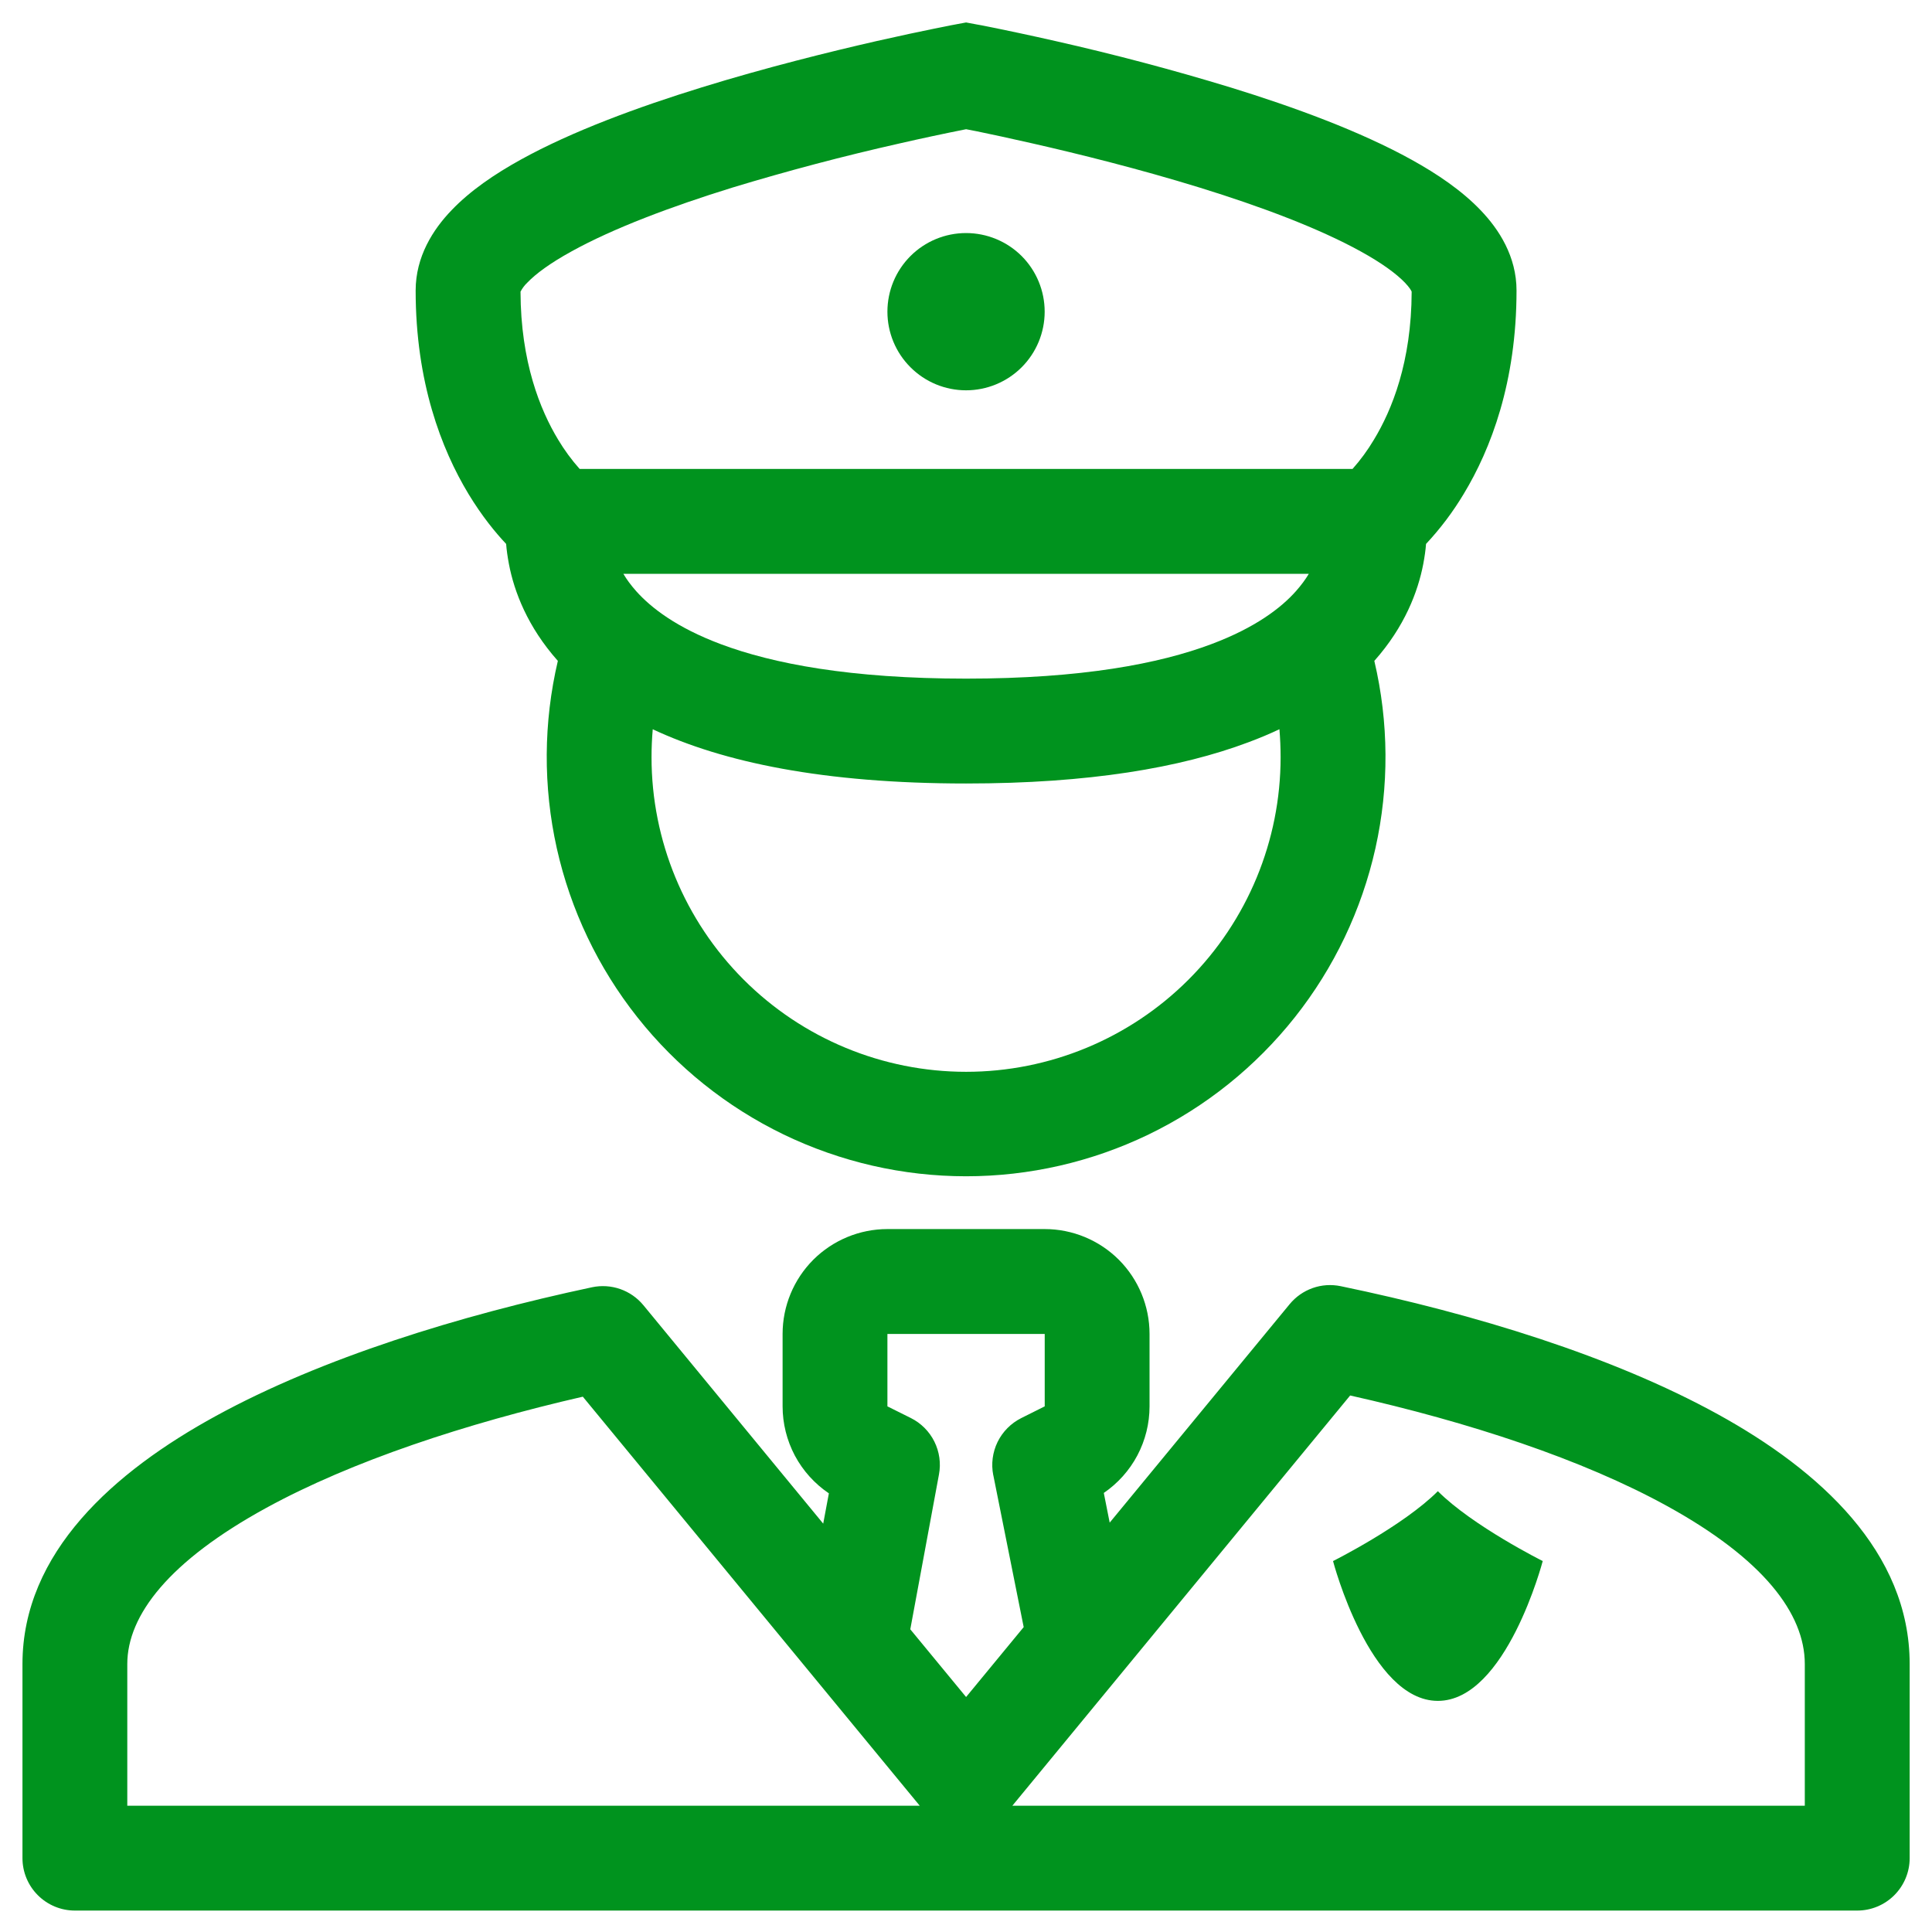 <svg width="43" height="43" viewBox="0 0 43 43" fill="none" xmlns="http://www.w3.org/2000/svg">
<path d="M21.501 8.687C21.965 8.687 22.41 8.503 22.739 8.174C23.067 7.846 23.251 7.401 23.251 6.937C23.251 6.473 23.067 6.028 22.739 5.699C22.41 5.371 21.965 5.187 21.501 5.187C21.037 5.187 20.592 5.371 20.264 5.699C19.935 6.028 19.751 6.473 19.751 6.937C19.751 7.401 19.935 7.846 20.264 8.174C20.592 8.503 21.037 8.687 21.501 8.687Z" fill="#00931E"/>
<path fill-rule="evenodd" clip-rule="evenodd" d="M21.287 0.54L21.278 0.542L21.251 0.547L21.154 0.565L20.792 0.638C20.482 0.701 20.04 0.794 19.511 0.914C18.455 1.155 17.038 1.506 15.614 1.946C14.205 2.381 12.729 2.922 11.585 3.556C11.015 3.871 10.469 4.241 10.053 4.676C9.638 5.106 9.251 5.71 9.251 6.467C9.251 8.503 9.823 9.994 10.427 10.994C10.725 11.486 11.027 11.854 11.265 12.106C11.275 12.24 11.296 12.389 11.327 12.554C11.444 13.167 11.74 13.949 12.416 14.709C12.094 16.079 12.086 17.504 12.392 18.878C12.699 20.251 13.312 21.538 14.186 22.641C15.059 23.744 16.172 24.636 17.439 25.249C18.706 25.861 20.095 26.18 21.502 26.18C22.91 26.18 24.299 25.861 25.566 25.249C26.833 24.636 27.945 23.744 28.819 22.641C29.693 21.538 30.306 20.251 30.613 18.878C30.919 17.504 30.911 16.079 30.588 14.709C31.264 13.949 31.559 13.168 31.677 12.554C31.708 12.39 31.729 12.241 31.739 12.106C32.057 11.766 32.338 11.393 32.577 10.994C33.182 9.994 33.753 8.503 33.753 6.467C33.753 5.71 33.365 5.106 32.951 4.676C32.535 4.241 31.989 3.871 31.419 3.556C30.275 2.922 28.799 2.381 27.388 1.946C26.103 1.554 24.803 1.21 23.492 0.914C22.946 0.79 22.399 0.673 21.849 0.564L21.753 0.547L21.726 0.542L21.716 0.54L21.502 0.5L21.287 0.54ZM21.502 15.104C24.077 15.104 25.806 14.771 26.962 14.336C27.941 13.969 28.512 13.53 28.841 13.16C28.96 13.026 29.056 12.896 29.13 12.771H13.874C13.947 12.897 14.044 13.027 14.162 13.16C14.493 13.53 15.062 13.969 16.04 14.336C17.198 14.771 18.927 15.104 21.502 15.104ZM30.103 10.437H12.901C12.722 10.236 12.562 10.018 12.423 9.786C12.023 9.125 11.589 8.055 11.585 6.491C11.624 6.417 11.675 6.349 11.736 6.291C11.925 6.093 12.245 5.857 12.715 5.598C13.648 5.081 14.944 4.595 16.304 4.174C17.533 3.801 18.775 3.473 20.028 3.191C20.518 3.079 21.009 2.974 21.502 2.876L21.744 2.923C22.041 2.984 22.466 3.075 22.975 3.191C23.997 3.423 25.352 3.759 26.7 4.175C28.06 4.595 29.355 5.081 30.289 5.598C30.759 5.857 31.078 6.093 31.269 6.291C31.374 6.401 31.409 6.467 31.419 6.491C31.415 8.055 30.98 9.125 30.579 9.786C30.441 10.018 30.282 10.236 30.103 10.437ZM14.501 16.854C14.501 16.644 14.51 16.437 14.528 16.231C16.089 16.963 18.325 17.438 21.502 17.438C24.238 17.438 26.273 17.088 27.781 16.522C28.026 16.431 28.258 16.334 28.476 16.23C28.493 16.436 28.502 16.644 28.502 16.854C28.502 18.711 27.765 20.491 26.452 21.804C25.139 23.117 23.358 23.855 21.502 23.855C19.645 23.855 17.865 23.117 16.552 21.804C15.239 20.491 14.501 18.711 14.501 16.854Z" fill="#00931E"/>
<path d="M32.002 33.189C32.781 33.967 34.336 34.744 34.336 34.744C34.336 34.744 33.522 37.856 32.002 37.856C30.483 37.856 29.669 34.744 29.669 34.744C29.669 34.744 31.224 33.967 32.002 33.189Z" fill="#00931E"/>
<path fill-rule="evenodd" clip-rule="evenodd" d="M17.418 29.689C17.418 29.07 17.664 28.476 18.101 28.038C18.539 27.601 19.133 27.355 19.751 27.355H23.252C23.87 27.355 24.464 27.601 24.902 28.038C25.339 28.476 25.585 29.07 25.585 29.689V31.301C25.585 31.681 25.492 32.055 25.315 32.391C25.137 32.727 24.88 33.014 24.567 33.228L24.698 33.889L28.703 29.027C28.838 28.863 29.015 28.739 29.215 28.668C29.415 28.597 29.631 28.583 29.839 28.626C32.831 29.246 35.891 30.187 38.234 31.477C40.5 32.725 42.503 34.538 42.503 37.037V41.356C42.503 41.665 42.38 41.962 42.161 42.181C41.942 42.4 41.646 42.523 41.336 42.523H1.667C1.357 42.523 1.061 42.4 0.842 42.181C0.623 41.962 0.5 41.665 0.5 41.356V37.037C0.5 34.551 2.542 32.751 4.808 31.513C7.16 30.226 10.221 29.279 13.177 28.65C13.386 28.606 13.603 28.62 13.804 28.69C14.006 28.761 14.184 28.885 14.32 29.05L18.322 33.911L18.448 33.237C18.131 33.023 17.871 32.734 17.691 32.397C17.512 32.059 17.418 31.682 17.418 31.3V29.689ZM22.108 32.834L22.784 36.214L21.502 37.77L20.26 36.263L20.898 32.818C20.945 32.569 20.909 32.312 20.796 32.085C20.683 31.858 20.499 31.674 20.273 31.561L19.751 31.301V29.689H23.252V31.301L22.73 31.562C22.501 31.677 22.316 31.863 22.203 32.093C22.091 32.323 22.057 32.583 22.107 32.834M22.532 40.189L30.05 31.059C32.687 31.65 35.215 32.479 37.107 33.521C39.241 34.696 40.169 35.911 40.169 37.037V40.189H22.532ZM12.971 31.085L20.47 40.189H2.833V37.037C2.833 35.947 3.767 34.742 5.927 33.56C7.832 32.518 10.365 31.684 12.974 31.085" fill="#00931E"/>
</svg>
